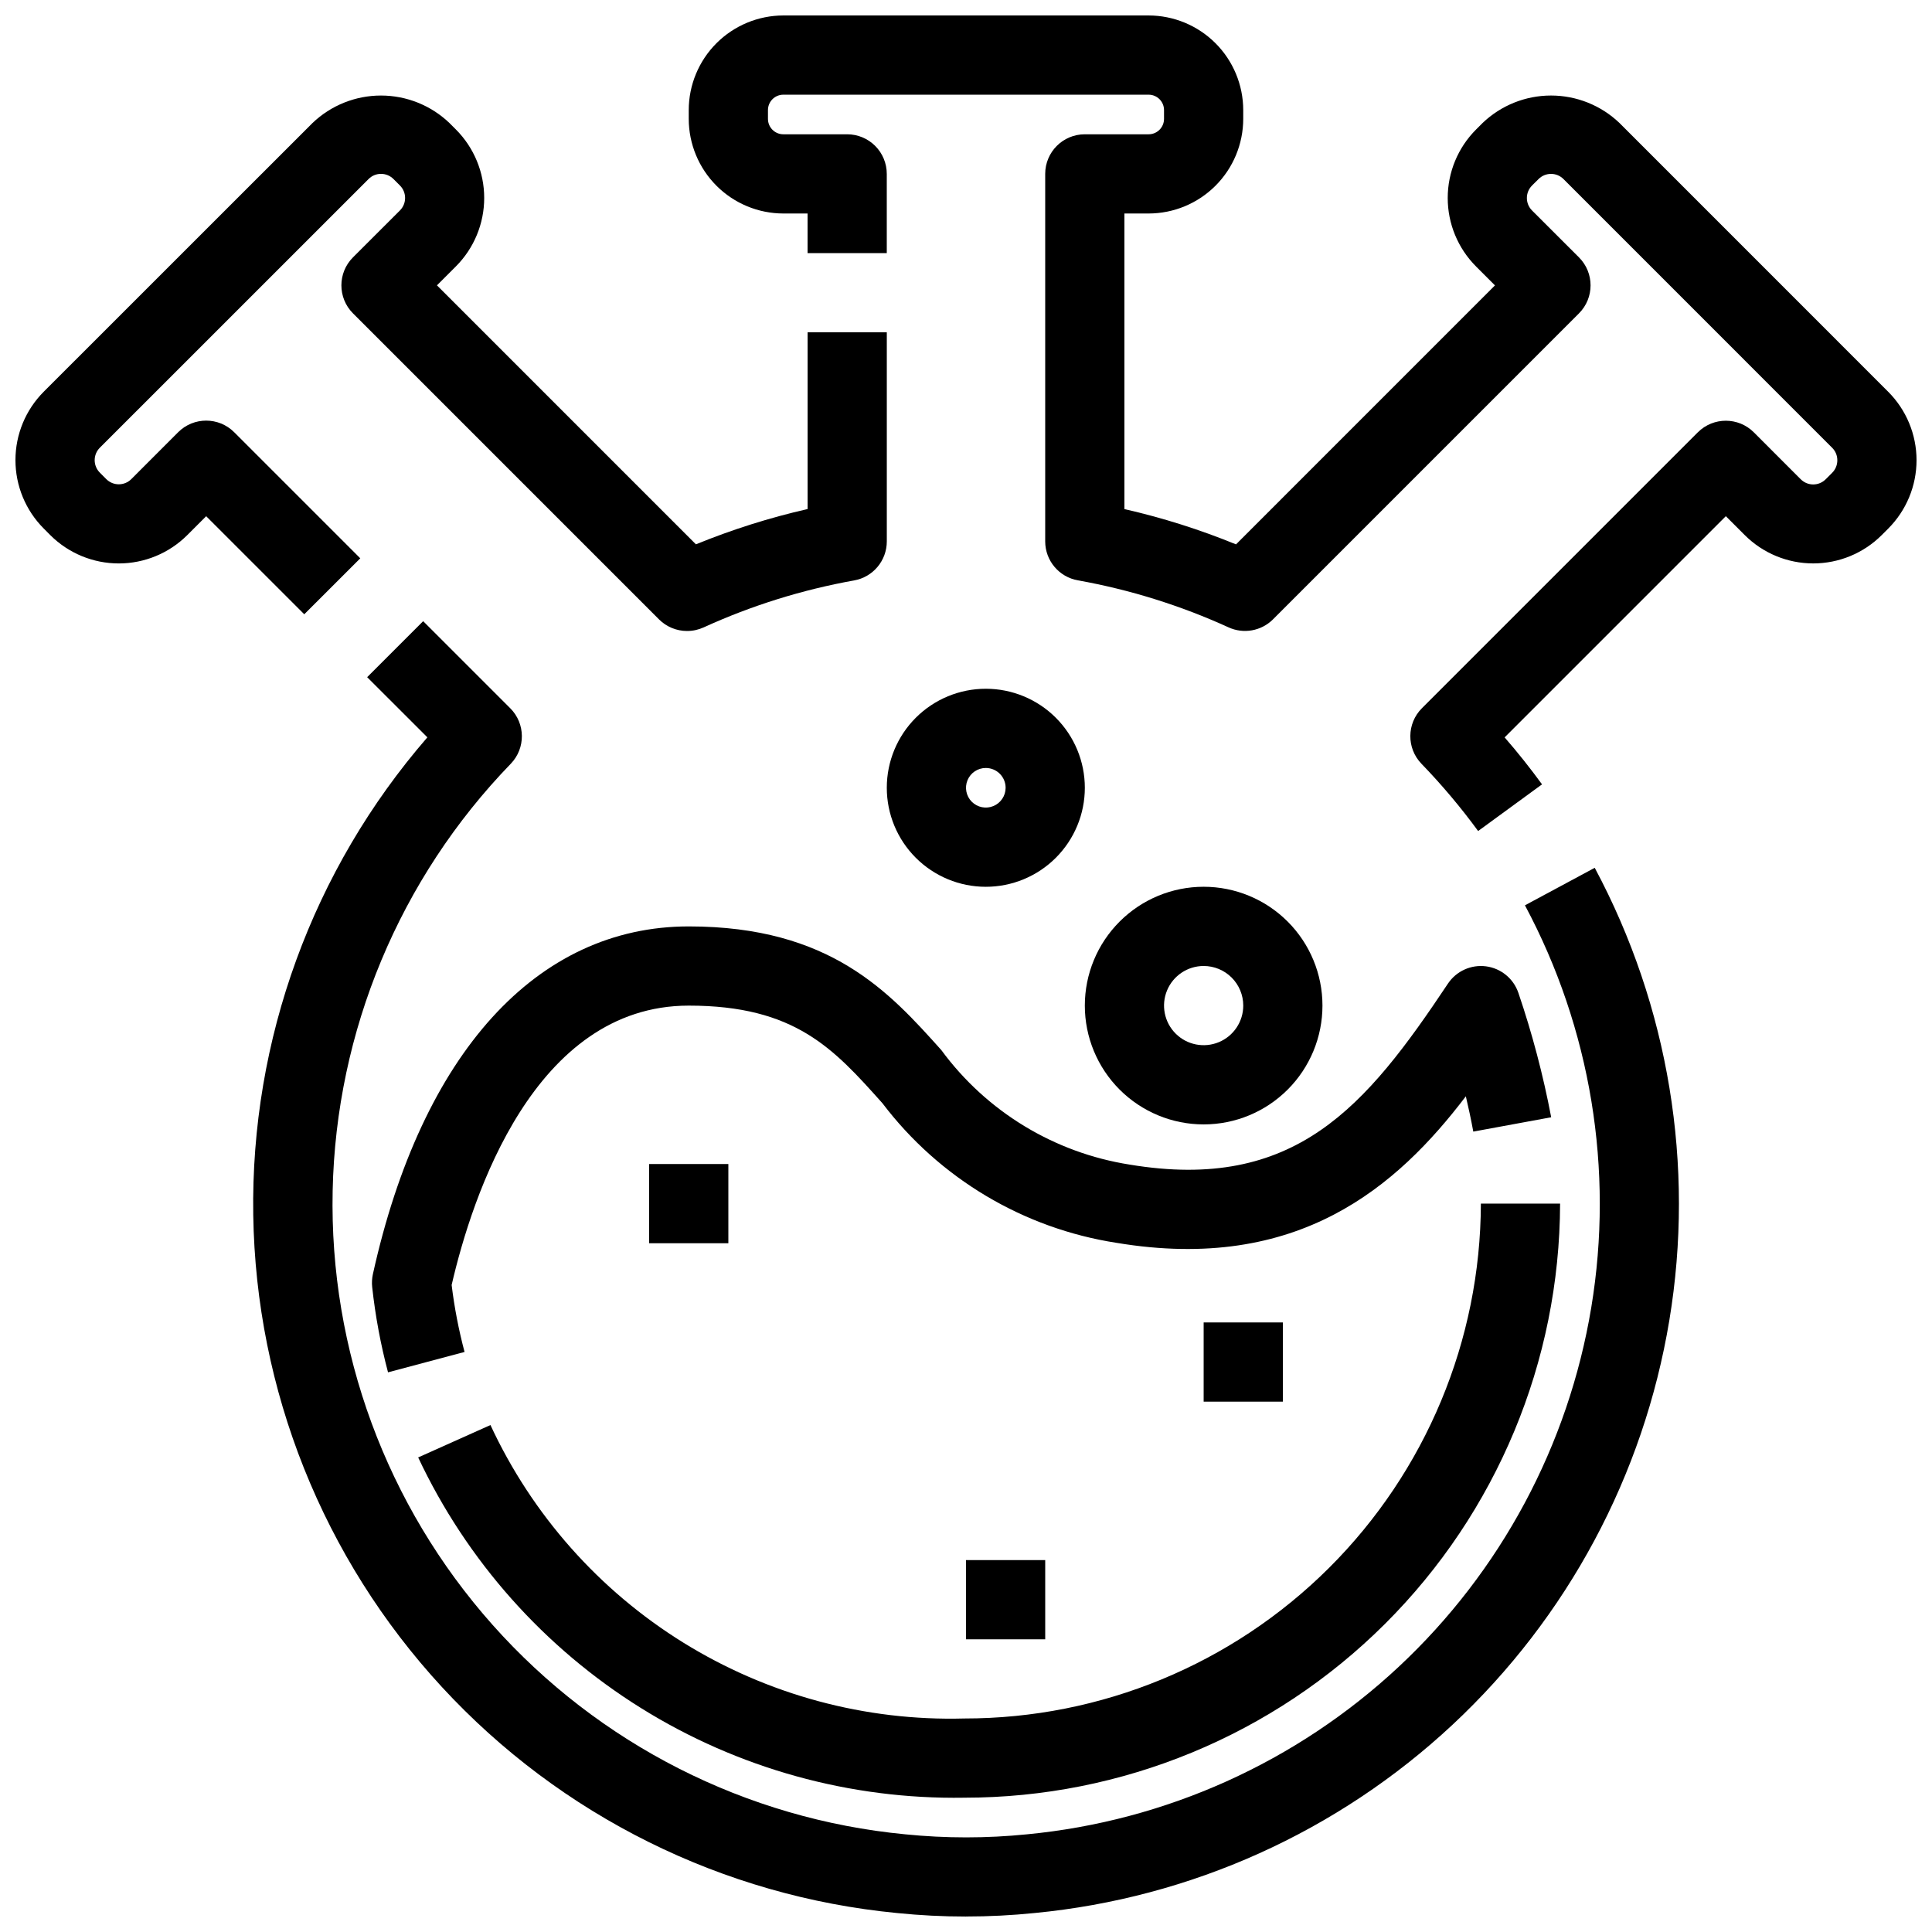<?xml version="1.0" encoding="UTF-8"?>
<!-- Uploaded to: SVG Repo, www.svgrepo.com, Generator: SVG Repo Mixer Tools -->
<svg width="800px" height="800px" version="1.1" viewBox="144 144 512 512" xmlns="http://www.w3.org/2000/svg">
 <defs>
  <clipPath id="c">
   <path d="m326 148.09h325.9v216.91h-325.9z"/>
  </clipPath>
  <clipPath id="b">
   <path d="m211 308h378v343.9h-378z"/>
  </clipPath>
  <clipPath id="a">
   <path d="m148.09 169h231.91v143h-231.91z"/>
  </clipPath>
 </defs>
 <g clip-path="url(#c)">
  <path d="m535.72 364.23c-4.598-6.281-9.621-12.242-15.031-17.84-3.965-4.117-3.91-10.648 0.125-14.695l73.125-73.125h0.004c4.098-4.098 10.742-4.098 14.84 0l12.438 12.449v-0.004c1.824 1.824 4.777 1.824 6.602 0l1.711-1.711c0.891-0.883 1.387-2.09 1.375-3.348 0.004-1.234-0.488-2.414-1.363-3.285l-71.215-71.227c-0.875-0.875-2.059-1.363-3.297-1.363-1.234 0-2.422 0.488-3.297 1.363l-1.742 1.73v0.004c-1.809 1.824-1.809 4.766 0 6.59l12.449 12.438c4.098 4.098 4.098 10.742 0 14.84l-81.102 81.102v0.004c-3.106 3.086-7.797 3.922-11.777 2.098-12.723-5.801-26.121-9.984-39.887-12.449-5.016-0.875-8.68-5.223-8.688-10.316v-97.402c0-5.797 4.699-10.496 10.496-10.496h16.91-0.004c2.258 0 4.086-1.828 4.086-4.082v-2.332c0-2.254-1.828-4.082-4.086-4.082h-96.793c-2.254 0-4.082 1.828-4.082 4.082v2.332c0 2.254 1.828 4.082 4.082 4.082h16.91c2.781 0 5.453 1.105 7.422 3.074s3.074 4.637 3.074 7.422v20.992h-20.992v-10.496h-6.414c-6.648-0.008-13.02-2.652-17.723-7.356-4.699-4.699-7.344-11.07-7.352-17.719v-2.332c0.008-6.648 2.652-13.02 7.352-17.723 4.703-4.699 11.074-7.344 17.723-7.352h96.793c6.648 0.008 13.023 2.652 17.723 7.352 4.699 4.703 7.344 11.074 7.356 17.723v2.332c-0.012 6.648-2.656 13.02-7.356 17.719-4.699 4.703-11.074 7.348-17.723 7.356h-6.41v78.332c10.098 2.301 19.988 5.43 29.574 9.352l68.625-68.633-5.016-5.016v-0.004c-4.809-4.812-7.504-11.34-7.504-18.141 0-6.801 2.695-13.328 7.504-18.141l1.73-1.73v-0.004c4.883-4.672 11.383-7.281 18.141-7.281 6.762 0 13.262 2.609 18.145 7.281l71.203 71.215c4.812 4.812 7.519 11.34 7.519 18.145 0 6.805-2.707 13.332-7.519 18.141l-1.711 1.711c-4.816 4.809-11.344 7.504-18.145 7.504-6.805 0-13.332-2.695-18.148-7.504l-5.016-5.016-58.621 58.621c3.484 4.008 6.801 8.176 9.91 12.449z"/>
 </g>
 <g clip-path="url(#b)">
  <path d="m400 651.9c-6.09 0.004-12.176-0.305-18.234-0.922-46.219-4.449-89.18-25.777-120.66-59.906-31.484-34.133-49.281-78.672-49.992-125.1-0.711-46.43 15.719-91.488 46.145-126.57l-15.957-15.945 14.84-14.84 23.09 23.09h0.004c4.035 4.047 4.094 10.578 0.125 14.695-29.445 30.414-46.309 70.84-47.203 113.16-0.891 42.328 14.25 83.426 42.387 115.05 28.141 31.633 67.195 51.457 109.34 55.5 10.738 1.082 21.551 1.082 32.289 0 36.824-3.535 71.449-19.141 98.492-44.387 27.043-25.246 44.984-58.719 51.035-95.215 6.051-36.496-0.125-73.973-17.574-106.59l18.492-9.941h0.004c19.629 36.703 26.578 78.863 19.77 119.92-6.805 41.062-26.988 78.723-57.41 107.13-30.422 28.402-69.375 45.961-110.8 49.941-6.039 0.617-12.102 0.926-18.168 0.922z"/>
 </g>
 <g clip-path="url(#a)">
  <path d="m326.07 311.22c-2.785 0-5.453-1.105-7.422-3.074l-81.105-81.105c-4.094-4.098-4.094-10.742 0-14.84l12.449-12.438c1.816-1.824 1.816-4.777 0-6.602l-1.711-1.711c-0.879-0.883-2.07-1.379-3.316-1.375-1.234-0.004-2.414 0.488-3.285 1.363l-71.227 71.215c-0.875 0.875-1.363 2.062-1.363 3.297 0 1.238 0.488 2.422 1.363 3.297l1.73 1.742h0.004c1.824 1.805 4.762 1.805 6.59 0l12.438-12.449c4.098-4.098 10.742-4.098 14.844 0l33.418 33.418-14.844 14.832-25.996-25.988-5.019 5.019c-4.816 4.801-11.34 7.496-18.141 7.496-6.801 0-13.324-2.695-18.141-7.496l-1.73-1.742h-0.004c-4.809-4.816-7.508-11.34-7.508-18.145s2.699-13.328 7.508-18.141l71.215-71.195c4.887-4.676 11.383-7.281 18.145-7.281 6.758 0 13.258 2.606 18.141 7.281l1.711 1.711c4.809 4.816 7.504 11.344 7.504 18.148 0 6.805-2.695 13.328-7.504 18.145l-5.016 5.016 68.625 68.633-0.004 0.004c9.594-3.922 19.496-7.051 29.602-9.352v-46.844h20.992v55.418c0 5.086-3.644 9.445-8.648 10.34-13.766 2.465-27.164 6.644-39.887 12.449-1.383 0.633-2.887 0.957-4.406 0.953z"/>
 </g>
 <path d="m462.98 441.98c-8.352 0-16.363-3.32-22.266-9.223-5.906-5.906-9.223-13.914-9.223-22.266 0-8.352 3.316-16.363 9.223-22.266 5.902-5.906 13.914-9.223 22.266-9.223 8.348 0 16.359 3.316 22.262 9.223 5.906 5.902 9.223 13.914 9.223 22.266 0 8.352-3.316 16.359-9.223 22.266-5.902 5.902-13.914 9.223-22.262 9.223zm0-41.984c-4.246 0-8.074 2.555-9.699 6.477-1.625 3.922-0.727 8.438 2.277 11.441 3 3 7.516 3.898 11.438 2.273 3.922-1.625 6.481-5.453 6.481-9.695 0-2.785-1.109-5.453-3.074-7.422-1.969-1.969-4.641-3.074-7.422-3.074z"/>
 <path d="m405.25 379.01c-6.957 0-13.633-2.766-18.555-7.688-4.922-4.922-7.684-11.594-7.684-18.555 0-6.957 2.762-13.633 7.684-18.555 4.922-4.922 11.598-7.684 18.555-7.684 6.961 0 13.633 2.762 18.555 7.684 4.922 4.922 7.688 11.598 7.688 18.555 0 6.961-2.766 13.633-7.688 18.555-4.922 4.922-11.594 7.688-18.555 7.688zm0-31.488c-2.121 0-4.035 1.277-4.848 3.238-0.812 1.961-0.363 4.219 1.137 5.719s3.758 1.949 5.719 1.137c1.961-0.812 3.242-2.723 3.242-4.848 0-1.391-0.555-2.727-1.539-3.711-0.984-0.984-2.32-1.535-3.711-1.535z"/>
 <path d="m462.98 494.46h20.992v20.992h-20.992z"/>
 <path d="m316.03 452.48h20.992v20.992h-20.992z"/>
 <path d="m400 557.44h20.992v20.992h-20.992z"/>
 <path d="m246.83 507.68c-1.961-7.406-3.363-14.949-4.195-22.566-0.125-1.137-0.066-2.289 0.176-3.41 12.953-58.609 43.465-92.195 83.719-92.195 37.543 0 53.164 17.422 66.945 32.789h-0.004c11.984 16.293 29.918 27.195 49.898 30.332 43.809 7.285 62.578-15.281 84.348-47.957 2.219-3.324 6.137-5.102 10.102-4.582 3.965 0.523 7.285 3.254 8.57 7.039 3.668 10.77 6.57 21.781 8.691 32.957l-20.645 3.801c-0.586-3.211-1.27-6.359-1.973-9.352-18.199 23.922-44.418 46.844-92.531 38.836h-0.004c-24.715-3.816-46.977-17.094-62.086-37.02-12.93-14.465-23.141-25.852-51.312-25.852-40.934 0-57.391 50.445-62.84 74.039 0.73 5.984 1.875 11.918 3.422 17.746z"/>
 <path d="m399.53 620.41c-30.242 0.492-59.98-7.754-85.648-23.75-25.672-15.992-46.18-39.059-59.062-66.422l19.156-8.586c11.051 23.805 28.828 43.855 51.137 57.676 22.312 13.816 48.184 20.805 74.418 20.09 36.238 0.023 71.004-14.328 96.676-39.91 25.668-25.582 40.141-60.297 40.242-96.535h20.992c-0.105 41.801-16.793 81.855-46.398 111.37-29.605 29.516-69.707 46.086-111.51 46.066z"/>
</svg>
